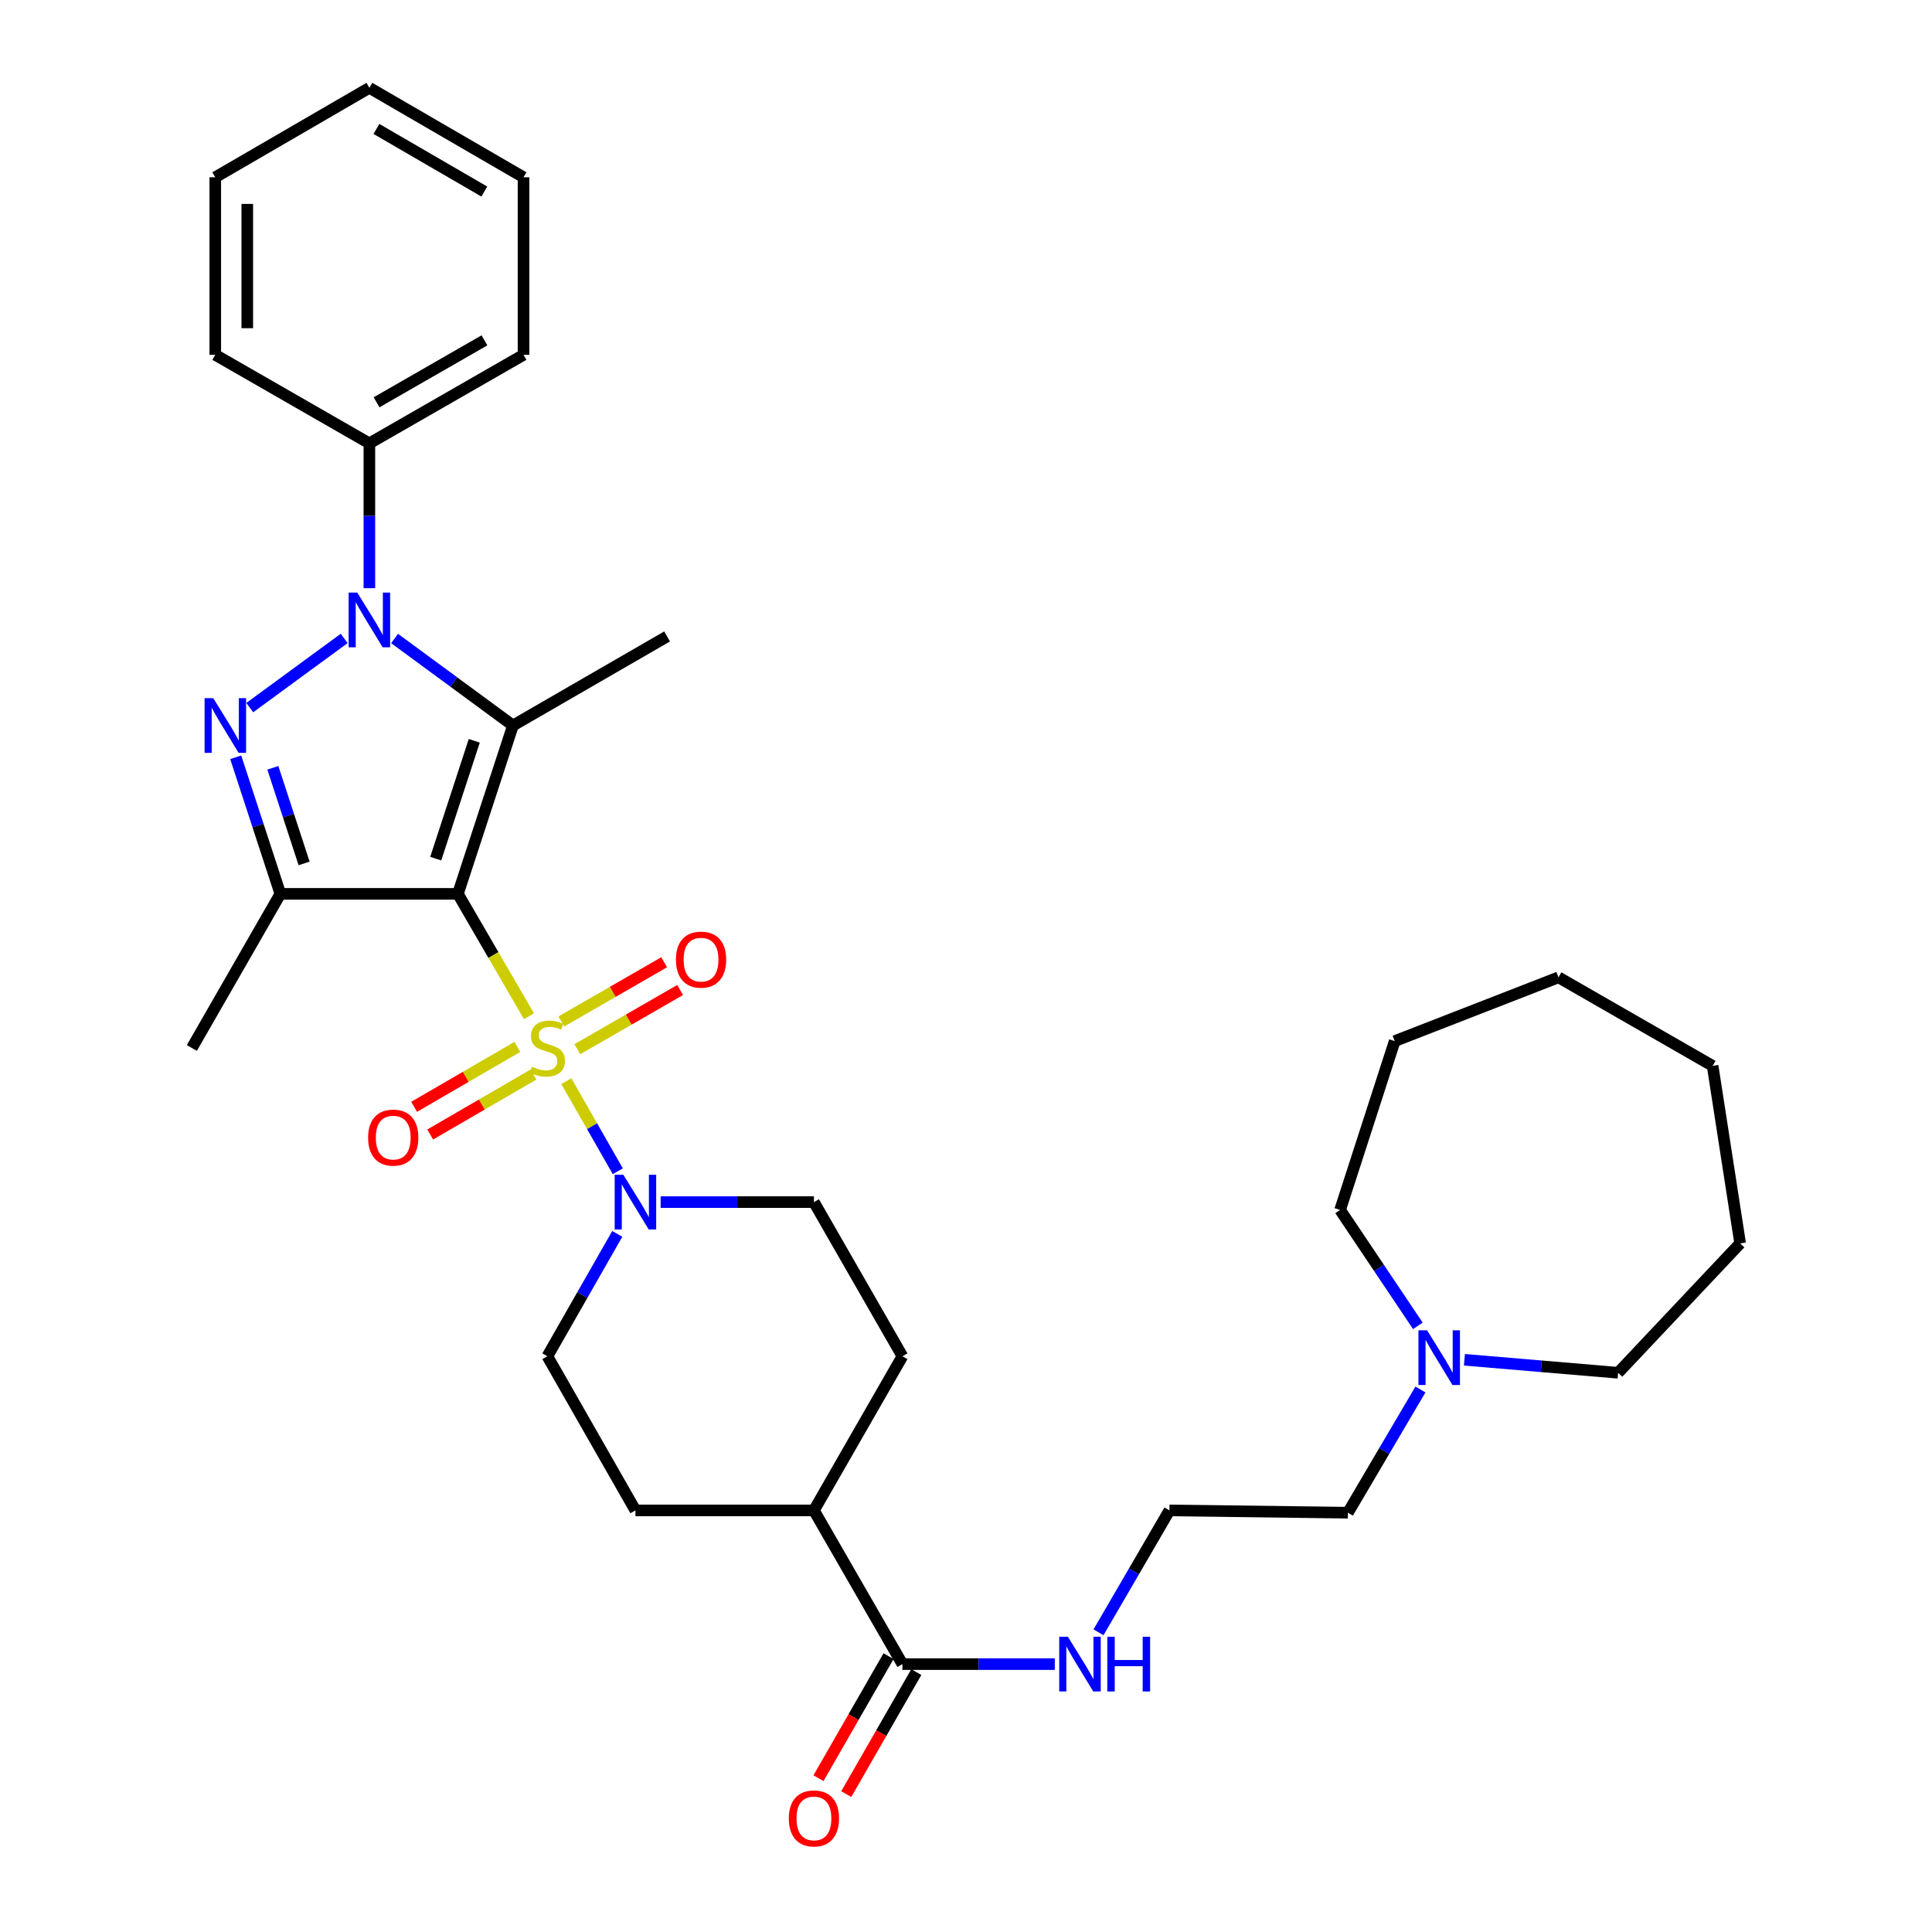 <?xml version='1.0' encoding='iso-8859-1'?>
<svg version='1.1' baseProfile='full'
              xmlns='http://www.w3.org/2000/svg'
                      xmlns:rdkit='http://www.rdkit.org/xml'
                      xmlns:xlink='http://www.w3.org/1999/xlink'
                  xml:space='preserve'
width='1000px' height='1000px' viewBox='0 0 1000 1000'>
<!-- END OF HEADER -->
<rect style='opacity:1.0;fill:#FFFFFF;stroke:none' width='1000' height='1000' x='0' y='0'> </rect>
<path class='bond-0' d='M 237.011,462.661 L 255.399,494.332' style='fill:none;fill-rule:evenodd;stroke:#000000;stroke-width:6px;stroke-linecap:butt;stroke-linejoin:miter;stroke-opacity:1' />
<path class='bond-0' d='M 255.399,494.332 L 273.786,526.004' style='fill:none;fill-rule:evenodd;stroke:#CCCC00;stroke-width:6px;stroke-linecap:butt;stroke-linejoin:miter;stroke-opacity:1' />
<path class='bond-1' d='M 237.011,462.661 L 265.507,375.516' style='fill:none;fill-rule:evenodd;stroke:#000000;stroke-width:6px;stroke-linecap:butt;stroke-linejoin:miter;stroke-opacity:1' />
<path class='bond-1' d='M 225.534,444.438 L 245.481,383.437' style='fill:none;fill-rule:evenodd;stroke:#000000;stroke-width:6px;stroke-linecap:butt;stroke-linejoin:miter;stroke-opacity:1' />
<path class='bond-4' d='M 237.011,462.661 L 145.116,462.661' style='fill:none;fill-rule:evenodd;stroke:#000000;stroke-width:6px;stroke-linecap:butt;stroke-linejoin:miter;stroke-opacity:1' />
<path class='bond-5' d='M 293.135,559.607 L 306.457,582.927' style='fill:none;fill-rule:evenodd;stroke:#CCCC00;stroke-width:6px;stroke-linecap:butt;stroke-linejoin:miter;stroke-opacity:1' />
<path class='bond-5' d='M 306.457,582.927 L 319.778,606.246' style='fill:none;fill-rule:evenodd;stroke:#0000FF;stroke-width:6px;stroke-linecap:butt;stroke-linejoin:miter;stroke-opacity:1' />
<path class='bond-7' d='M 267.776,541.873 L 241.064,557.377' style='fill:none;fill-rule:evenodd;stroke:#CCCC00;stroke-width:6px;stroke-linecap:butt;stroke-linejoin:miter;stroke-opacity:1' />
<path class='bond-7' d='M 241.064,557.377 L 214.352,572.882' style='fill:none;fill-rule:evenodd;stroke:#FF0000;stroke-width:6px;stroke-linecap:butt;stroke-linejoin:miter;stroke-opacity:1' />
<path class='bond-7' d='M 276.096,556.206 L 249.384,571.71' style='fill:none;fill-rule:evenodd;stroke:#CCCC00;stroke-width:6px;stroke-linecap:butt;stroke-linejoin:miter;stroke-opacity:1' />
<path class='bond-7' d='M 249.384,571.71 L 222.671,587.215' style='fill:none;fill-rule:evenodd;stroke:#FF0000;stroke-width:6px;stroke-linecap:butt;stroke-linejoin:miter;stroke-opacity:1' />
<path class='bond-8' d='M 298.832,543.06 L 325.431,527.743' style='fill:none;fill-rule:evenodd;stroke:#CCCC00;stroke-width:6px;stroke-linecap:butt;stroke-linejoin:miter;stroke-opacity:1' />
<path class='bond-8' d='M 325.431,527.743 L 352.03,512.425' style='fill:none;fill-rule:evenodd;stroke:#FF0000;stroke-width:6px;stroke-linecap:butt;stroke-linejoin:miter;stroke-opacity:1' />
<path class='bond-8' d='M 290.562,528.699 L 317.161,513.381' style='fill:none;fill-rule:evenodd;stroke:#CCCC00;stroke-width:6px;stroke-linecap:butt;stroke-linejoin:miter;stroke-opacity:1' />
<path class='bond-8' d='M 317.161,513.381 L 343.76,498.063' style='fill:none;fill-rule:evenodd;stroke:#FF0000;stroke-width:6px;stroke-linecap:butt;stroke-linejoin:miter;stroke-opacity:1' />
<path class='bond-2' d='M 265.507,375.516 L 234.87,352.998' style='fill:none;fill-rule:evenodd;stroke:#000000;stroke-width:6px;stroke-linecap:butt;stroke-linejoin:miter;stroke-opacity:1' />
<path class='bond-2' d='M 234.87,352.998 L 204.234,330.48' style='fill:none;fill-rule:evenodd;stroke:#0000FF;stroke-width:6px;stroke-linecap:butt;stroke-linejoin:miter;stroke-opacity:1' />
<path class='bond-18' d='M 265.507,375.516 L 345.286,329.426' style='fill:none;fill-rule:evenodd;stroke:#000000;stroke-width:6px;stroke-linecap:butt;stroke-linejoin:miter;stroke-opacity:1' />
<path class='bond-9' d='M 191.188,304.446 L 191.188,266.96' style='fill:none;fill-rule:evenodd;stroke:#0000FF;stroke-width:6px;stroke-linecap:butt;stroke-linejoin:miter;stroke-opacity:1' />
<path class='bond-9' d='M 191.188,266.96 L 191.188,229.475' style='fill:none;fill-rule:evenodd;stroke:#000000;stroke-width:6px;stroke-linecap:butt;stroke-linejoin:miter;stroke-opacity:1' />
<path class='bond-33' d='M 178.137,330.453 L 129.276,366.251' style='fill:none;fill-rule:evenodd;stroke:#0000FF;stroke-width:6px;stroke-linecap:butt;stroke-linejoin:miter;stroke-opacity:1' />
<path class='bond-3' d='M 122.008,391.968 L 133.562,427.315' style='fill:none;fill-rule:evenodd;stroke:#0000FF;stroke-width:6px;stroke-linecap:butt;stroke-linejoin:miter;stroke-opacity:1' />
<path class='bond-3' d='M 133.562,427.315 L 145.116,462.661' style='fill:none;fill-rule:evenodd;stroke:#000000;stroke-width:6px;stroke-linecap:butt;stroke-linejoin:miter;stroke-opacity:1' />
<path class='bond-3' d='M 141.226,397.423 L 149.314,422.165' style='fill:none;fill-rule:evenodd;stroke:#0000FF;stroke-width:6px;stroke-linecap:butt;stroke-linejoin:miter;stroke-opacity:1' />
<path class='bond-3' d='M 149.314,422.165 L 157.402,446.908' style='fill:none;fill-rule:evenodd;stroke:#000000;stroke-width:6px;stroke-linecap:butt;stroke-linejoin:miter;stroke-opacity:1' />
<path class='bond-19' d='M 145.116,462.661 L 99.302,542.43' style='fill:none;fill-rule:evenodd;stroke:#000000;stroke-width:6px;stroke-linecap:butt;stroke-linejoin:miter;stroke-opacity:1' />
<path class='bond-11' d='M 341.947,622.209 L 381.618,622.209' style='fill:none;fill-rule:evenodd;stroke:#0000FF;stroke-width:6px;stroke-linecap:butt;stroke-linejoin:miter;stroke-opacity:1' />
<path class='bond-11' d='M 381.618,622.209 L 421.289,622.209' style='fill:none;fill-rule:evenodd;stroke:#000000;stroke-width:6px;stroke-linecap:butt;stroke-linejoin:miter;stroke-opacity:1' />
<path class='bond-12' d='M 319.497,638.666 L 301.41,670.331' style='fill:none;fill-rule:evenodd;stroke:#0000FF;stroke-width:6px;stroke-linecap:butt;stroke-linejoin:miter;stroke-opacity:1' />
<path class='bond-12' d='M 301.41,670.331 L 283.322,701.997' style='fill:none;fill-rule:evenodd;stroke:#000000;stroke-width:6px;stroke-linecap:butt;stroke-linejoin:miter;stroke-opacity:1' />
<path class='bond-6' d='M 467.094,861.342 L 421.289,781.785' style='fill:none;fill-rule:evenodd;stroke:#000000;stroke-width:6px;stroke-linecap:butt;stroke-linejoin:miter;stroke-opacity:1' />
<path class='bond-14' d='M 459.908,857.217 L 441.776,888.801' style='fill:none;fill-rule:evenodd;stroke:#000000;stroke-width:6px;stroke-linecap:butt;stroke-linejoin:miter;stroke-opacity:1' />
<path class='bond-14' d='M 441.776,888.801 L 423.644,920.385' style='fill:none;fill-rule:evenodd;stroke:#FF0000;stroke-width:6px;stroke-linecap:butt;stroke-linejoin:miter;stroke-opacity:1' />
<path class='bond-14' d='M 474.28,865.468 L 456.149,897.052' style='fill:none;fill-rule:evenodd;stroke:#000000;stroke-width:6px;stroke-linecap:butt;stroke-linejoin:miter;stroke-opacity:1' />
<path class='bond-14' d='M 456.149,897.052 L 438.017,928.636' style='fill:none;fill-rule:evenodd;stroke:#FF0000;stroke-width:6px;stroke-linecap:butt;stroke-linejoin:miter;stroke-opacity:1' />
<path class='bond-15' d='M 467.094,861.342 L 506.528,861.342' style='fill:none;fill-rule:evenodd;stroke:#000000;stroke-width:6px;stroke-linecap:butt;stroke-linejoin:miter;stroke-opacity:1' />
<path class='bond-15' d='M 506.528,861.342 L 545.961,861.342' style='fill:none;fill-rule:evenodd;stroke:#0000FF;stroke-width:6px;stroke-linecap:butt;stroke-linejoin:miter;stroke-opacity:1' />
<path class='bond-24' d='M 191.188,229.475 L 270.976,183.661' style='fill:none;fill-rule:evenodd;stroke:#000000;stroke-width:6px;stroke-linecap:butt;stroke-linejoin:miter;stroke-opacity:1' />
<path class='bond-24' d='M 194.904,208.231 L 250.755,176.161' style='fill:none;fill-rule:evenodd;stroke:#000000;stroke-width:6px;stroke-linecap:butt;stroke-linejoin:miter;stroke-opacity:1' />
<path class='bond-25' d='M 191.188,229.475 L 111.418,183.661' style='fill:none;fill-rule:evenodd;stroke:#000000;stroke-width:6px;stroke-linecap:butt;stroke-linejoin:miter;stroke-opacity:1' />
<path class='bond-10' d='M 735.217,719.203 L 716.446,751.088' style='fill:none;fill-rule:evenodd;stroke:#0000FF;stroke-width:6px;stroke-linecap:butt;stroke-linejoin:miter;stroke-opacity:1' />
<path class='bond-10' d='M 716.446,751.088 L 697.674,782.972' style='fill:none;fill-rule:evenodd;stroke:#000000;stroke-width:6px;stroke-linecap:butt;stroke-linejoin:miter;stroke-opacity:1' />
<path class='bond-22' d='M 757.988,703.82 L 797.758,707.185' style='fill:none;fill-rule:evenodd;stroke:#0000FF;stroke-width:6px;stroke-linecap:butt;stroke-linejoin:miter;stroke-opacity:1' />
<path class='bond-22' d='M 797.758,707.185 L 837.529,710.55' style='fill:none;fill-rule:evenodd;stroke:#000000;stroke-width:6px;stroke-linecap:butt;stroke-linejoin:miter;stroke-opacity:1' />
<path class='bond-23' d='M 733.881,686.253 L 713.757,656.257' style='fill:none;fill-rule:evenodd;stroke:#0000FF;stroke-width:6px;stroke-linecap:butt;stroke-linejoin:miter;stroke-opacity:1' />
<path class='bond-23' d='M 713.757,656.257 L 693.632,626.26' style='fill:none;fill-rule:evenodd;stroke:#000000;stroke-width:6px;stroke-linecap:butt;stroke-linejoin:miter;stroke-opacity:1' />
<path class='bond-16' d='M 421.289,622.209 L 467.094,701.997' style='fill:none;fill-rule:evenodd;stroke:#000000;stroke-width:6px;stroke-linecap:butt;stroke-linejoin:miter;stroke-opacity:1' />
<path class='bond-17' d='M 283.322,701.997 L 328.897,781.785' style='fill:none;fill-rule:evenodd;stroke:#000000;stroke-width:6px;stroke-linecap:butt;stroke-linejoin:miter;stroke-opacity:1' />
<path class='bond-13' d='M 421.289,781.785 L 328.897,781.785' style='fill:none;fill-rule:evenodd;stroke:#000000;stroke-width:6px;stroke-linecap:butt;stroke-linejoin:miter;stroke-opacity:1' />
<path class='bond-34' d='M 421.289,781.785 L 467.094,701.997' style='fill:none;fill-rule:evenodd;stroke:#000000;stroke-width:6px;stroke-linecap:butt;stroke-linejoin:miter;stroke-opacity:1' />
<path class='bond-20' d='M 568.579,844.881 L 586.94,813.333' style='fill:none;fill-rule:evenodd;stroke:#0000FF;stroke-width:6px;stroke-linecap:butt;stroke-linejoin:miter;stroke-opacity:1' />
<path class='bond-20' d='M 586.94,813.333 L 605.3,781.785' style='fill:none;fill-rule:evenodd;stroke:#000000;stroke-width:6px;stroke-linecap:butt;stroke-linejoin:miter;stroke-opacity:1' />
<path class='bond-21' d='M 605.3,781.785 L 697.674,782.972' style='fill:none;fill-rule:evenodd;stroke:#000000;stroke-width:6px;stroke-linecap:butt;stroke-linejoin:miter;stroke-opacity:1' />
<path class='bond-27' d='M 837.529,710.55 L 900.698,643.578' style='fill:none;fill-rule:evenodd;stroke:#000000;stroke-width:6px;stroke-linecap:butt;stroke-linejoin:miter;stroke-opacity:1' />
<path class='bond-26' d='M 693.632,626.26 L 721.898,538.876' style='fill:none;fill-rule:evenodd;stroke:#000000;stroke-width:6px;stroke-linecap:butt;stroke-linejoin:miter;stroke-opacity:1' />
<path class='bond-28' d='M 270.976,183.661 L 270.976,91.766' style='fill:none;fill-rule:evenodd;stroke:#000000;stroke-width:6px;stroke-linecap:butt;stroke-linejoin:miter;stroke-opacity:1' />
<path class='bond-29' d='M 111.418,183.661 L 111.418,91.766' style='fill:none;fill-rule:evenodd;stroke:#000000;stroke-width:6px;stroke-linecap:butt;stroke-linejoin:miter;stroke-opacity:1' />
<path class='bond-29' d='M 127.991,169.877 L 127.991,105.55' style='fill:none;fill-rule:evenodd;stroke:#000000;stroke-width:6px;stroke-linecap:butt;stroke-linejoin:miter;stroke-opacity:1' />
<path class='bond-32' d='M 721.898,538.876 L 806.667,505.869' style='fill:none;fill-rule:evenodd;stroke:#000000;stroke-width:6px;stroke-linecap:butt;stroke-linejoin:miter;stroke-opacity:1' />
<path class='bond-31' d='M 900.698,643.578 L 886.455,551.692' style='fill:none;fill-rule:evenodd;stroke:#000000;stroke-width:6px;stroke-linecap:butt;stroke-linejoin:miter;stroke-opacity:1' />
<path class='bond-35' d='M 270.976,91.766 L 191.188,45.455' style='fill:none;fill-rule:evenodd;stroke:#000000;stroke-width:6px;stroke-linecap:butt;stroke-linejoin:miter;stroke-opacity:1' />
<path class='bond-35' d='M 250.688,99.152 L 194.837,66.734' style='fill:none;fill-rule:evenodd;stroke:#000000;stroke-width:6px;stroke-linecap:butt;stroke-linejoin:miter;stroke-opacity:1' />
<path class='bond-30' d='M 111.418,91.766 L 191.188,45.455' style='fill:none;fill-rule:evenodd;stroke:#000000;stroke-width:6px;stroke-linecap:butt;stroke-linejoin:miter;stroke-opacity:1' />
<path class='bond-36' d='M 886.455,551.692 L 806.667,505.869' style='fill:none;fill-rule:evenodd;stroke:#000000;stroke-width:6px;stroke-linecap:butt;stroke-linejoin:miter;stroke-opacity:1' />
<path  class='atom-1' d='M 275.322 552.15
Q 275.642 552.27, 276.962 552.83
Q 278.282 553.39, 279.722 553.75
Q 281.202 554.07, 282.642 554.07
Q 285.322 554.07, 286.882 552.79
Q 288.442 551.47, 288.442 549.19
Q 288.442 547.63, 287.642 546.67
Q 286.882 545.71, 285.682 545.19
Q 284.482 544.67, 282.482 544.07
Q 279.962 543.31, 278.442 542.59
Q 276.962 541.87, 275.882 540.35
Q 274.842 538.83, 274.842 536.27
Q 274.842 532.71, 277.242 530.51
Q 279.682 528.31, 284.482 528.31
Q 287.762 528.31, 291.482 529.87
L 290.562 532.95
Q 287.162 531.55, 284.602 531.55
Q 281.842 531.55, 280.322 532.71
Q 278.802 533.83, 278.842 535.79
Q 278.842 537.31, 279.602 538.23
Q 280.402 539.15, 281.522 539.67
Q 282.682 540.19, 284.602 540.79
Q 287.162 541.59, 288.682 542.39
Q 290.202 543.19, 291.282 544.83
Q 292.402 546.43, 292.402 549.19
Q 292.402 553.11, 289.762 555.23
Q 287.162 557.31, 282.802 557.31
Q 280.282 557.31, 278.362 556.75
Q 276.482 556.23, 274.242 555.31
L 275.322 552.15
' fill='#CCCC00'/>
<path  class='atom-3' d='M 184.928 306.731
L 194.208 321.731
Q 195.128 323.211, 196.608 325.891
Q 198.088 328.571, 198.168 328.731
L 198.168 306.731
L 201.928 306.731
L 201.928 335.051
L 198.048 335.051
L 188.088 318.651
Q 186.928 316.731, 185.688 314.531
Q 184.488 312.331, 184.128 311.651
L 184.128 335.051
L 180.448 335.051
L 180.448 306.731
L 184.928 306.731
' fill='#0000FF'/>
<path  class='atom-4' d='M 110.37 361.356
L 119.65 376.356
Q 120.57 377.836, 122.05 380.516
Q 123.53 383.196, 123.61 383.356
L 123.61 361.356
L 127.37 361.356
L 127.37 389.676
L 123.49 389.676
L 113.53 373.276
Q 112.37 371.356, 111.13 369.156
Q 109.93 366.956, 109.57 366.276
L 109.57 389.676
L 105.89 389.676
L 105.89 361.356
L 110.37 361.356
' fill='#0000FF'/>
<path  class='atom-6' d='M 322.637 608.049
L 331.917 623.049
Q 332.837 624.529, 334.317 627.209
Q 335.797 629.889, 335.877 630.049
L 335.877 608.049
L 339.637 608.049
L 339.637 636.369
L 335.757 636.369
L 325.797 619.969
Q 324.637 618.049, 323.397 615.849
Q 322.197 613.649, 321.837 612.969
L 321.837 636.369
L 318.157 636.369
L 318.157 608.049
L 322.637 608.049
' fill='#0000FF'/>
<path  class='atom-8' d='M 190.535 588.821
Q 190.535 582.021, 193.895 578.221
Q 197.255 574.421, 203.535 574.421
Q 209.815 574.421, 213.175 578.221
Q 216.535 582.021, 216.535 588.821
Q 216.535 595.701, 213.135 599.621
Q 209.735 603.501, 203.535 603.501
Q 197.295 603.501, 193.895 599.621
Q 190.535 595.741, 190.535 588.821
M 203.535 600.301
Q 207.855 600.301, 210.175 597.421
Q 212.535 594.501, 212.535 588.821
Q 212.535 583.261, 210.175 580.461
Q 207.855 577.621, 203.535 577.621
Q 199.215 577.621, 196.855 580.421
Q 194.535 583.221, 194.535 588.821
Q 194.535 594.541, 196.855 597.421
Q 199.215 600.301, 203.535 600.301
' fill='#FF0000'/>
<path  class='atom-9' d='M 349.862 496.705
Q 349.862 489.905, 353.222 486.105
Q 356.582 482.305, 362.862 482.305
Q 369.142 482.305, 372.502 486.105
Q 375.862 489.905, 375.862 496.705
Q 375.862 503.585, 372.462 507.505
Q 369.062 511.385, 362.862 511.385
Q 356.622 511.385, 353.222 507.505
Q 349.862 503.625, 349.862 496.705
M 362.862 508.185
Q 367.182 508.185, 369.502 505.305
Q 371.862 502.385, 371.862 496.705
Q 371.862 491.145, 369.502 488.345
Q 367.182 485.505, 362.862 485.505
Q 358.542 485.505, 356.182 488.305
Q 353.862 491.105, 353.862 496.705
Q 353.862 502.425, 356.182 505.305
Q 358.542 508.185, 362.862 508.185
' fill='#FF0000'/>
<path  class='atom-11' d='M 738.665 688.555
L 747.945 703.555
Q 748.865 705.035, 750.345 707.715
Q 751.825 710.395, 751.905 710.555
L 751.905 688.555
L 755.665 688.555
L 755.665 716.875
L 751.785 716.875
L 741.825 700.475
Q 740.665 698.555, 739.425 696.355
Q 738.225 694.155, 737.865 693.475
L 737.865 716.875
L 734.185 716.875
L 734.185 688.555
L 738.665 688.555
' fill='#0000FF'/>
<path  class='atom-15' d='M 408.289 941.21
Q 408.289 934.41, 411.649 930.61
Q 415.009 926.81, 421.289 926.81
Q 427.569 926.81, 430.929 930.61
Q 434.289 934.41, 434.289 941.21
Q 434.289 948.09, 430.889 952.01
Q 427.489 955.89, 421.289 955.89
Q 415.049 955.89, 411.649 952.01
Q 408.289 948.13, 408.289 941.21
M 421.289 952.69
Q 425.609 952.69, 427.929 949.81
Q 430.289 946.89, 430.289 941.21
Q 430.289 935.65, 427.929 932.85
Q 425.609 930.01, 421.289 930.01
Q 416.969 930.01, 414.609 932.81
Q 412.289 935.61, 412.289 941.21
Q 412.289 946.93, 414.609 949.81
Q 416.969 952.69, 421.289 952.69
' fill='#FF0000'/>
<path  class='atom-16' d='M 552.738 847.182
L 562.018 862.182
Q 562.938 863.662, 564.418 866.342
Q 565.898 869.022, 565.978 869.182
L 565.978 847.182
L 569.738 847.182
L 569.738 875.502
L 565.858 875.502
L 555.898 859.102
Q 554.738 857.182, 553.498 854.982
Q 552.298 852.782, 551.938 852.102
L 551.938 875.502
L 548.258 875.502
L 548.258 847.182
L 552.738 847.182
' fill='#0000FF'/>
<path  class='atom-16' d='M 573.138 847.182
L 576.978 847.182
L 576.978 859.222
L 591.458 859.222
L 591.458 847.182
L 595.298 847.182
L 595.298 875.502
L 591.458 875.502
L 591.458 862.422
L 576.978 862.422
L 576.978 875.502
L 573.138 875.502
L 573.138 847.182
' fill='#0000FF'/>
</svg>
